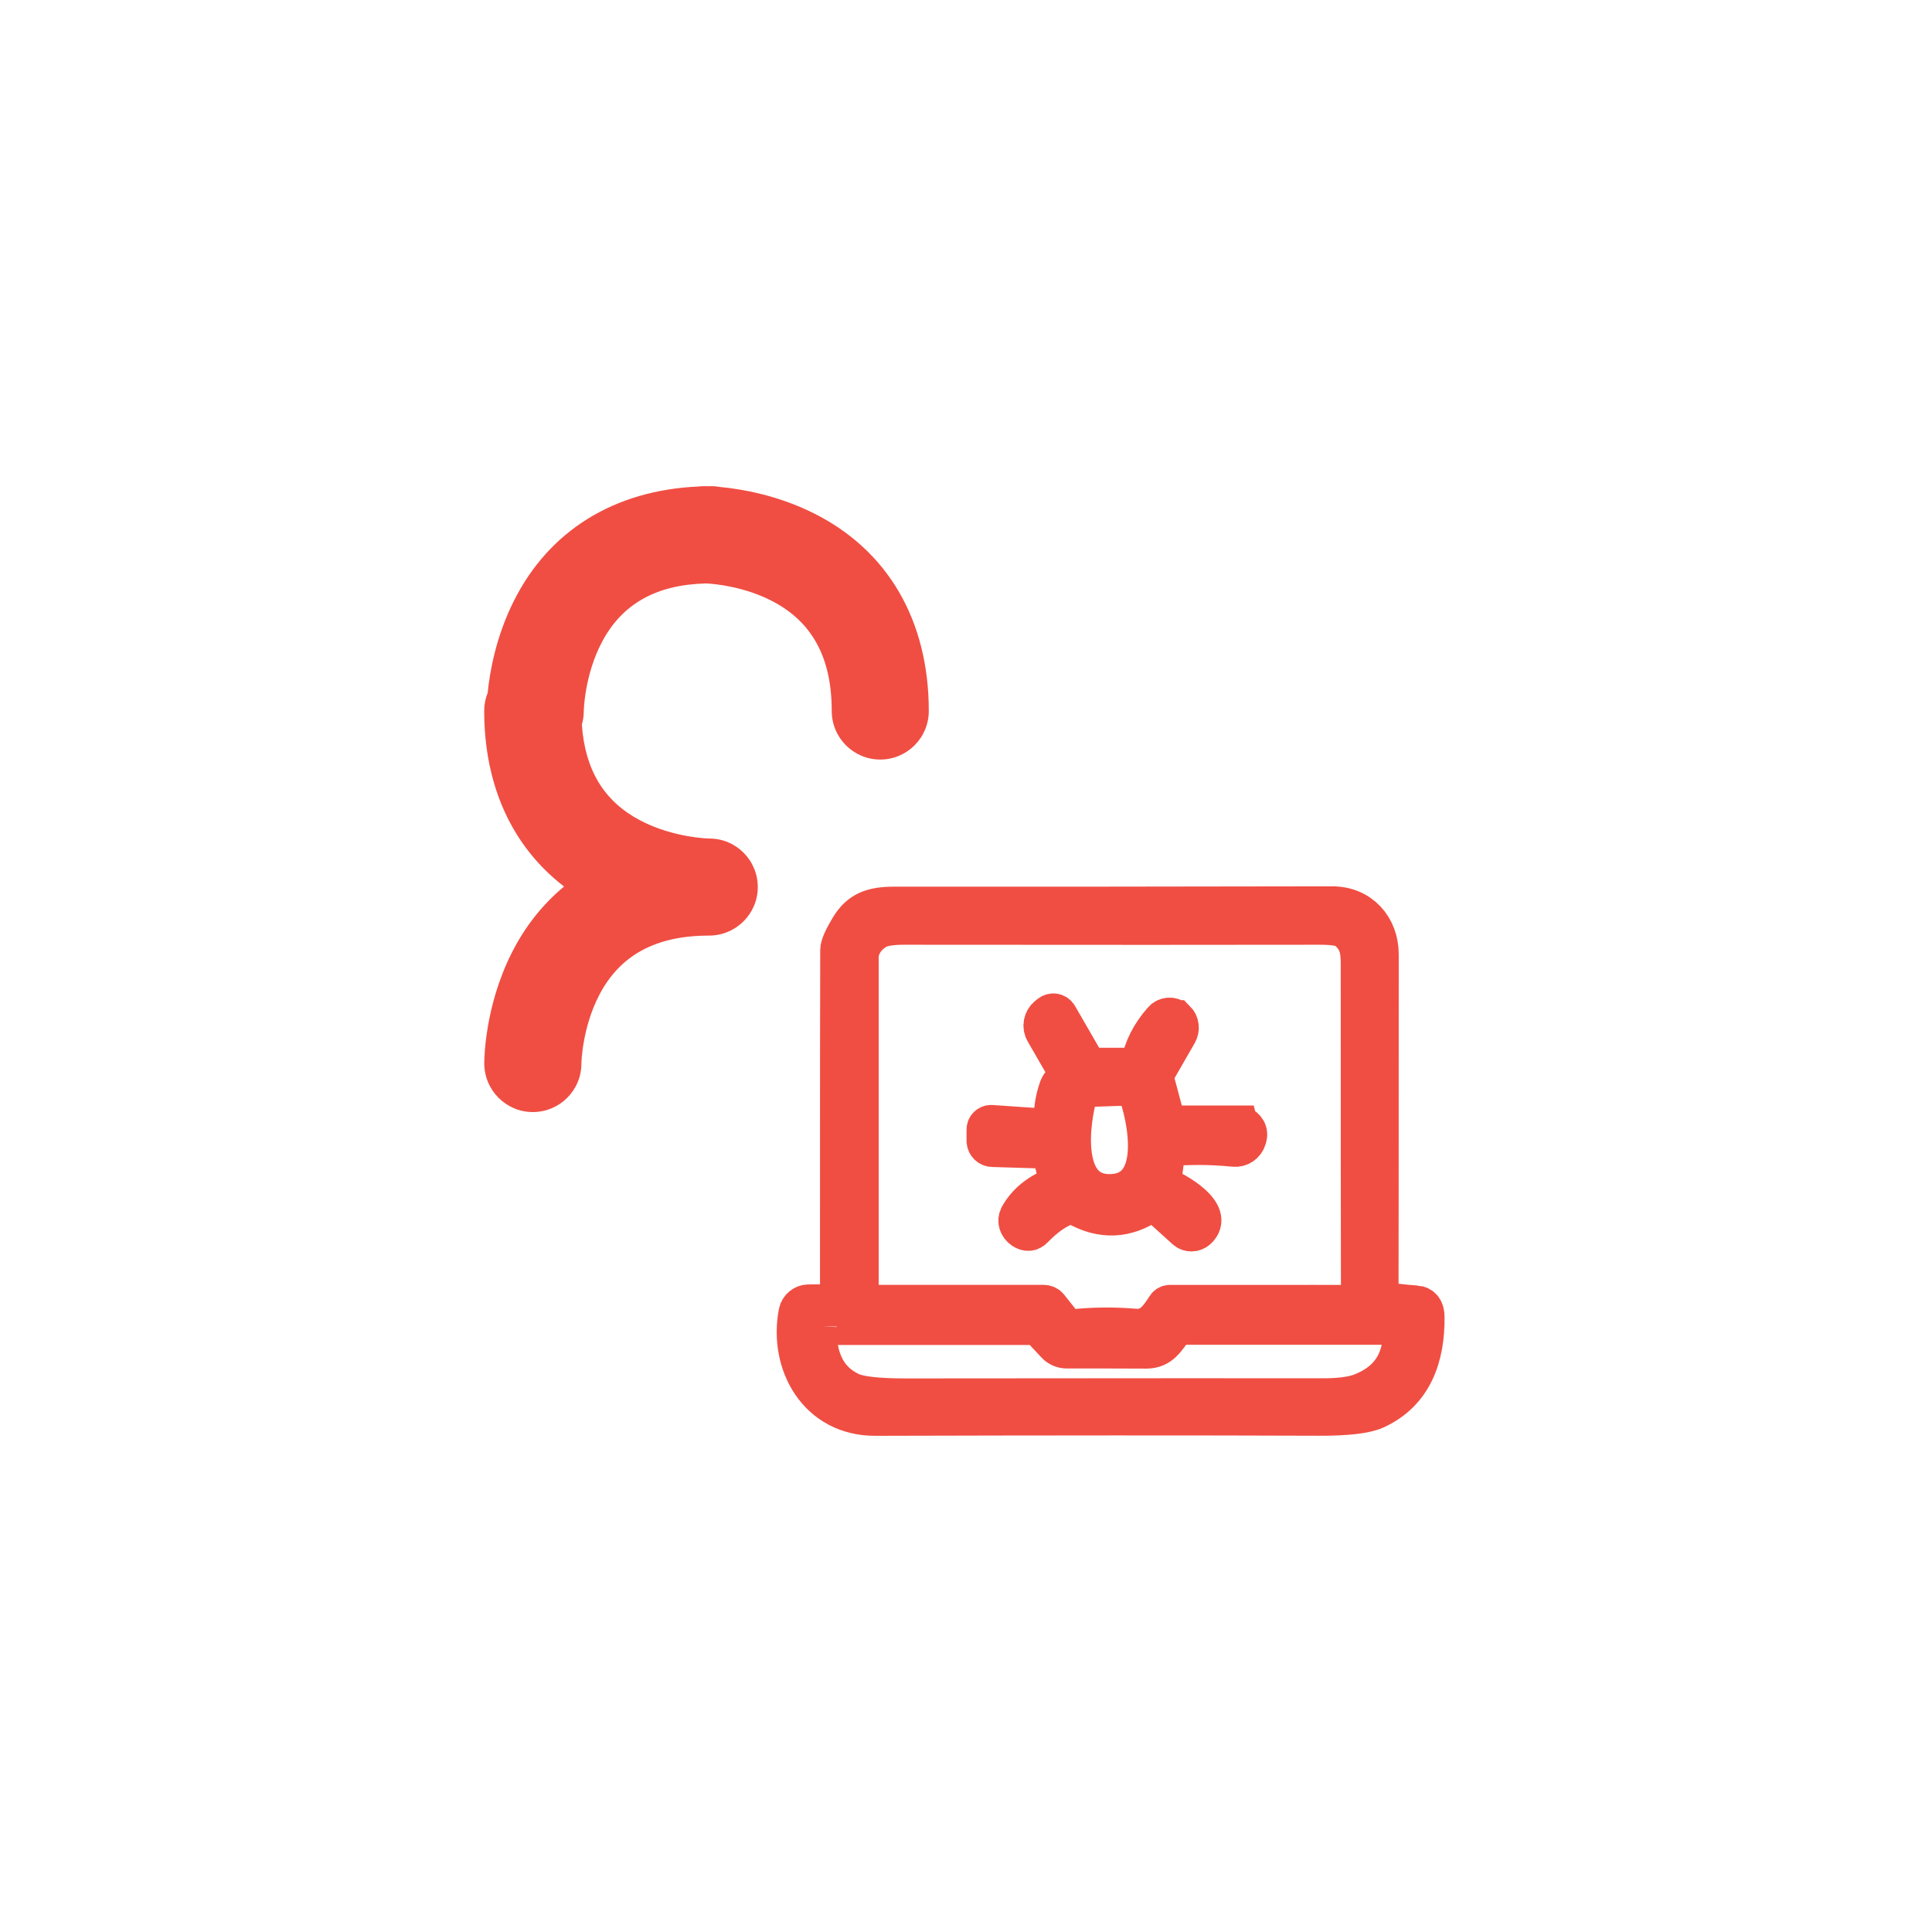 <svg xmlns="http://www.w3.org/2000/svg" id="Layer_1" viewBox="0 0 283.46 283.46"><defs><style>      .st0 {        stroke: #f04e43;        stroke-miterlimit: 10;        stroke-width: 5.76px;      }      .st0, .st1 {        fill: #f04e43;      }    </style></defs><path class="st1" d="M104.07,123.03c-.05,0-5.26-.1-10.14-2.66-5.29-2.78-8.1-7.39-8.56-14.05.18-.63.28-1.29.28-1.97,0-.05.09-5.26,2.66-10.14,2.96-5.62,7.98-8.44,15.33-8.61,1.28.07,5.62.47,9.75,2.64,5.81,3.05,8.64,8.31,8.64,16.07,0,3.94,3.19,7.13,7.12,7.13s7.12-3.19,7.12-7.13c0-13.26-5.99-23.56-16.87-29-5.38-2.69-10.65-3.56-13.65-3.85-.45-.08-.91-.13-1.38-.13-.15,0-.3.01-.45.01-.31-.01-.52-.01-.62-.01-.29,0-.57.02-.85.05-12.33.56-21.9,6.47-27.07,16.81-2.64,5.27-3.53,10.43-3.83,13.46-.33.82-.51,1.71-.51,2.65,0,10.99,4.12,19.93,11.72,25.77-3.15,2.61-5.76,5.89-7.73,9.83-3.87,7.75-3.98,15.28-3.98,16.11,0,3.94,3.19,7.15,7.12,7.15s7.13-3.17,7.13-7.11c0-.05.09-5.25,2.66-10.14,3.05-5.81,8.31-8.64,16.07-8.64,3.94,0,7.15-3.19,7.15-7.12s-3.17-7.12-7.1-7.12h0Z"></path><g><path class="st0" d="M207.75,191.48c-1.31-.14-2.98-.17-4.98-.1-.26,0-.46-.2-.46-.46.02-6.17.03-23.14.03-50.91,0-3.96-2.74-7.1-6.88-7.09-26.99.05-48.41.07-64.26.05-3.15,0-5.08.65-6.59,3.21-.92,1.54-1.38,2.61-1.39,3.2-.03,4.59-.03,21.55-.03,50.87,0,.58-.46,1.05-1.05,1.05l-3.51.03c-.74,0-1.37.54-1.52,1.26-1.44,7.48,2.88,15.22,11.3,15.19,25.24-.07,46.93-.08,65.07-.01,4.11.02,6.89-.31,8.35-.97,5.47-2.51,7.31-7.72,7.23-13.62-.01-1.05-.45-1.63-1.31-1.71ZM119.88,194.63c0-.1.08-.18.18-.18h31.98c.19,0,.37.08.5.22l2.37,2.54c.41.44.99.69,1.6.69,2.09-.01,5.98,0,11.66.02,2.22,0,2.86-1.54,4.13-3.09.21-.26.52-.41.84-.41h32.45c.09,0,.16.07.17.16.27,4.84-1.73,8.1-6.02,9.77-1.3.5-3.16.75-5.59.75-6.29-.02-26.72-.01-61.29.02-4.09,0-6.79-.3-8.09-.92-3.39-1.6-5.02-4.79-4.89-9.58ZM199.17,191.4h-27.54c-.21,0-.41.11-.52.29-1.14,1.78-2.28,3.4-4.6,3.2-3.15-.26-6.21-.23-9.21.1-.48.05-.95-.14-1.26-.52l-2.15-2.71c-.19-.24-.48-.37-.78-.37h-26.56c-.28,0-.51-.23-.51-.52v-50.8c0-.07,0-.14.02-.2.31-1.48,1.16-2.63,2.54-3.45.77-.46,2.11-.69,4.04-.69,27.89.02,48.25.03,61.08,0,2.05,0,3.36.24,3.93.73,1.58,1.37,1.94,2.63,1.94,4.91,0,21.08.01,37.6.03,49.57,0,.25-.2.45-.46.45ZM200.85,138.15c.05.2.07.41.08.62l.32,52.54c0,.11-.05.22-.14.29-.2.16-.33.25-.41.25-.22,0-.36-.24-.24-.43.01-.02.04-.05.08-.09.12-.15.19-.33.19-.53.06-27.12.06-43.51,0-49.17-.05-4.74-2.15-7.1-6.32-7.08.06-.19.35-.22.88-.1.32.07.48-.05.47-.35,2.74.03,4.43,1.39,5.08,4.05Z"></path><path class="st0" d="M181.69,165.08h-9.99c-.31,0-.57-.2-.65-.5l-1.73-6.48c-.05-.2-.03-.42.08-.6l3.39-5.89c.37-.65.27-1.46-.26-1.99h-.01c-.56-.53-1.43-.48-1.93.09-1.77,2-2.86,4.15-3.27,6.46-.05.26-.27.44-.54.44h-6.85c-.2,0-.39-.1-.49-.28l-4.21-7.3c-.24-.42-.8-.52-1.19-.22l-.31.24c-.71.56-.9,1.56-.44,2.34l3.45,5.98c.13.22.09.5-.09.69l-.86.86c-.2.2-.36.45-.46.73-.62,1.74-.88,3.6-.78,5.6,0,.2-.16.36-.36.35l-8.73-.6c-.42-.03-.77.31-.77.73v1.67c.02.51.42.92.93.94l8.16.25c.25,0,.47.18.53.43l1.03,4.38c.06.26-.08.52-.32.61-2.55.96-4.38,2.43-5.49,4.41-.37.66-.12,1.51.56,1.96.6.39,1.12.35,1.56-.11,1.71-1.77,3.38-2.93,5.02-3.47.42-.14.88-.1,1.27.12,3.7,2.11,7.31,1.95,10.83-.46.27-.19.65-.17.9.06l4.29,3.89c.48.43,1.2.43,1.69,0,2.65-2.37-3.21-5.68-4.95-6.31-.2-.07-.32-.27-.29-.48l.63-4.96c.03-.22.21-.39.43-.42,3.05-.28,6.25-.26,9.6.07.84.09,1.62-.44,1.86-1.26l.07-.24c.22-.86-.42-1.69-1.3-1.69ZM163.02,175.14c-7.53.25-6.1-10.65-4.77-15,.1-.32.38-.55.72-.57.35-.03,1.52-.07,3.53-.14,2.01-.07,3.19-.1,3.53-.1s.64.21.76.52c1.62,4.26,3.77,15.04-3.76,15.29Z"></path></g></svg>